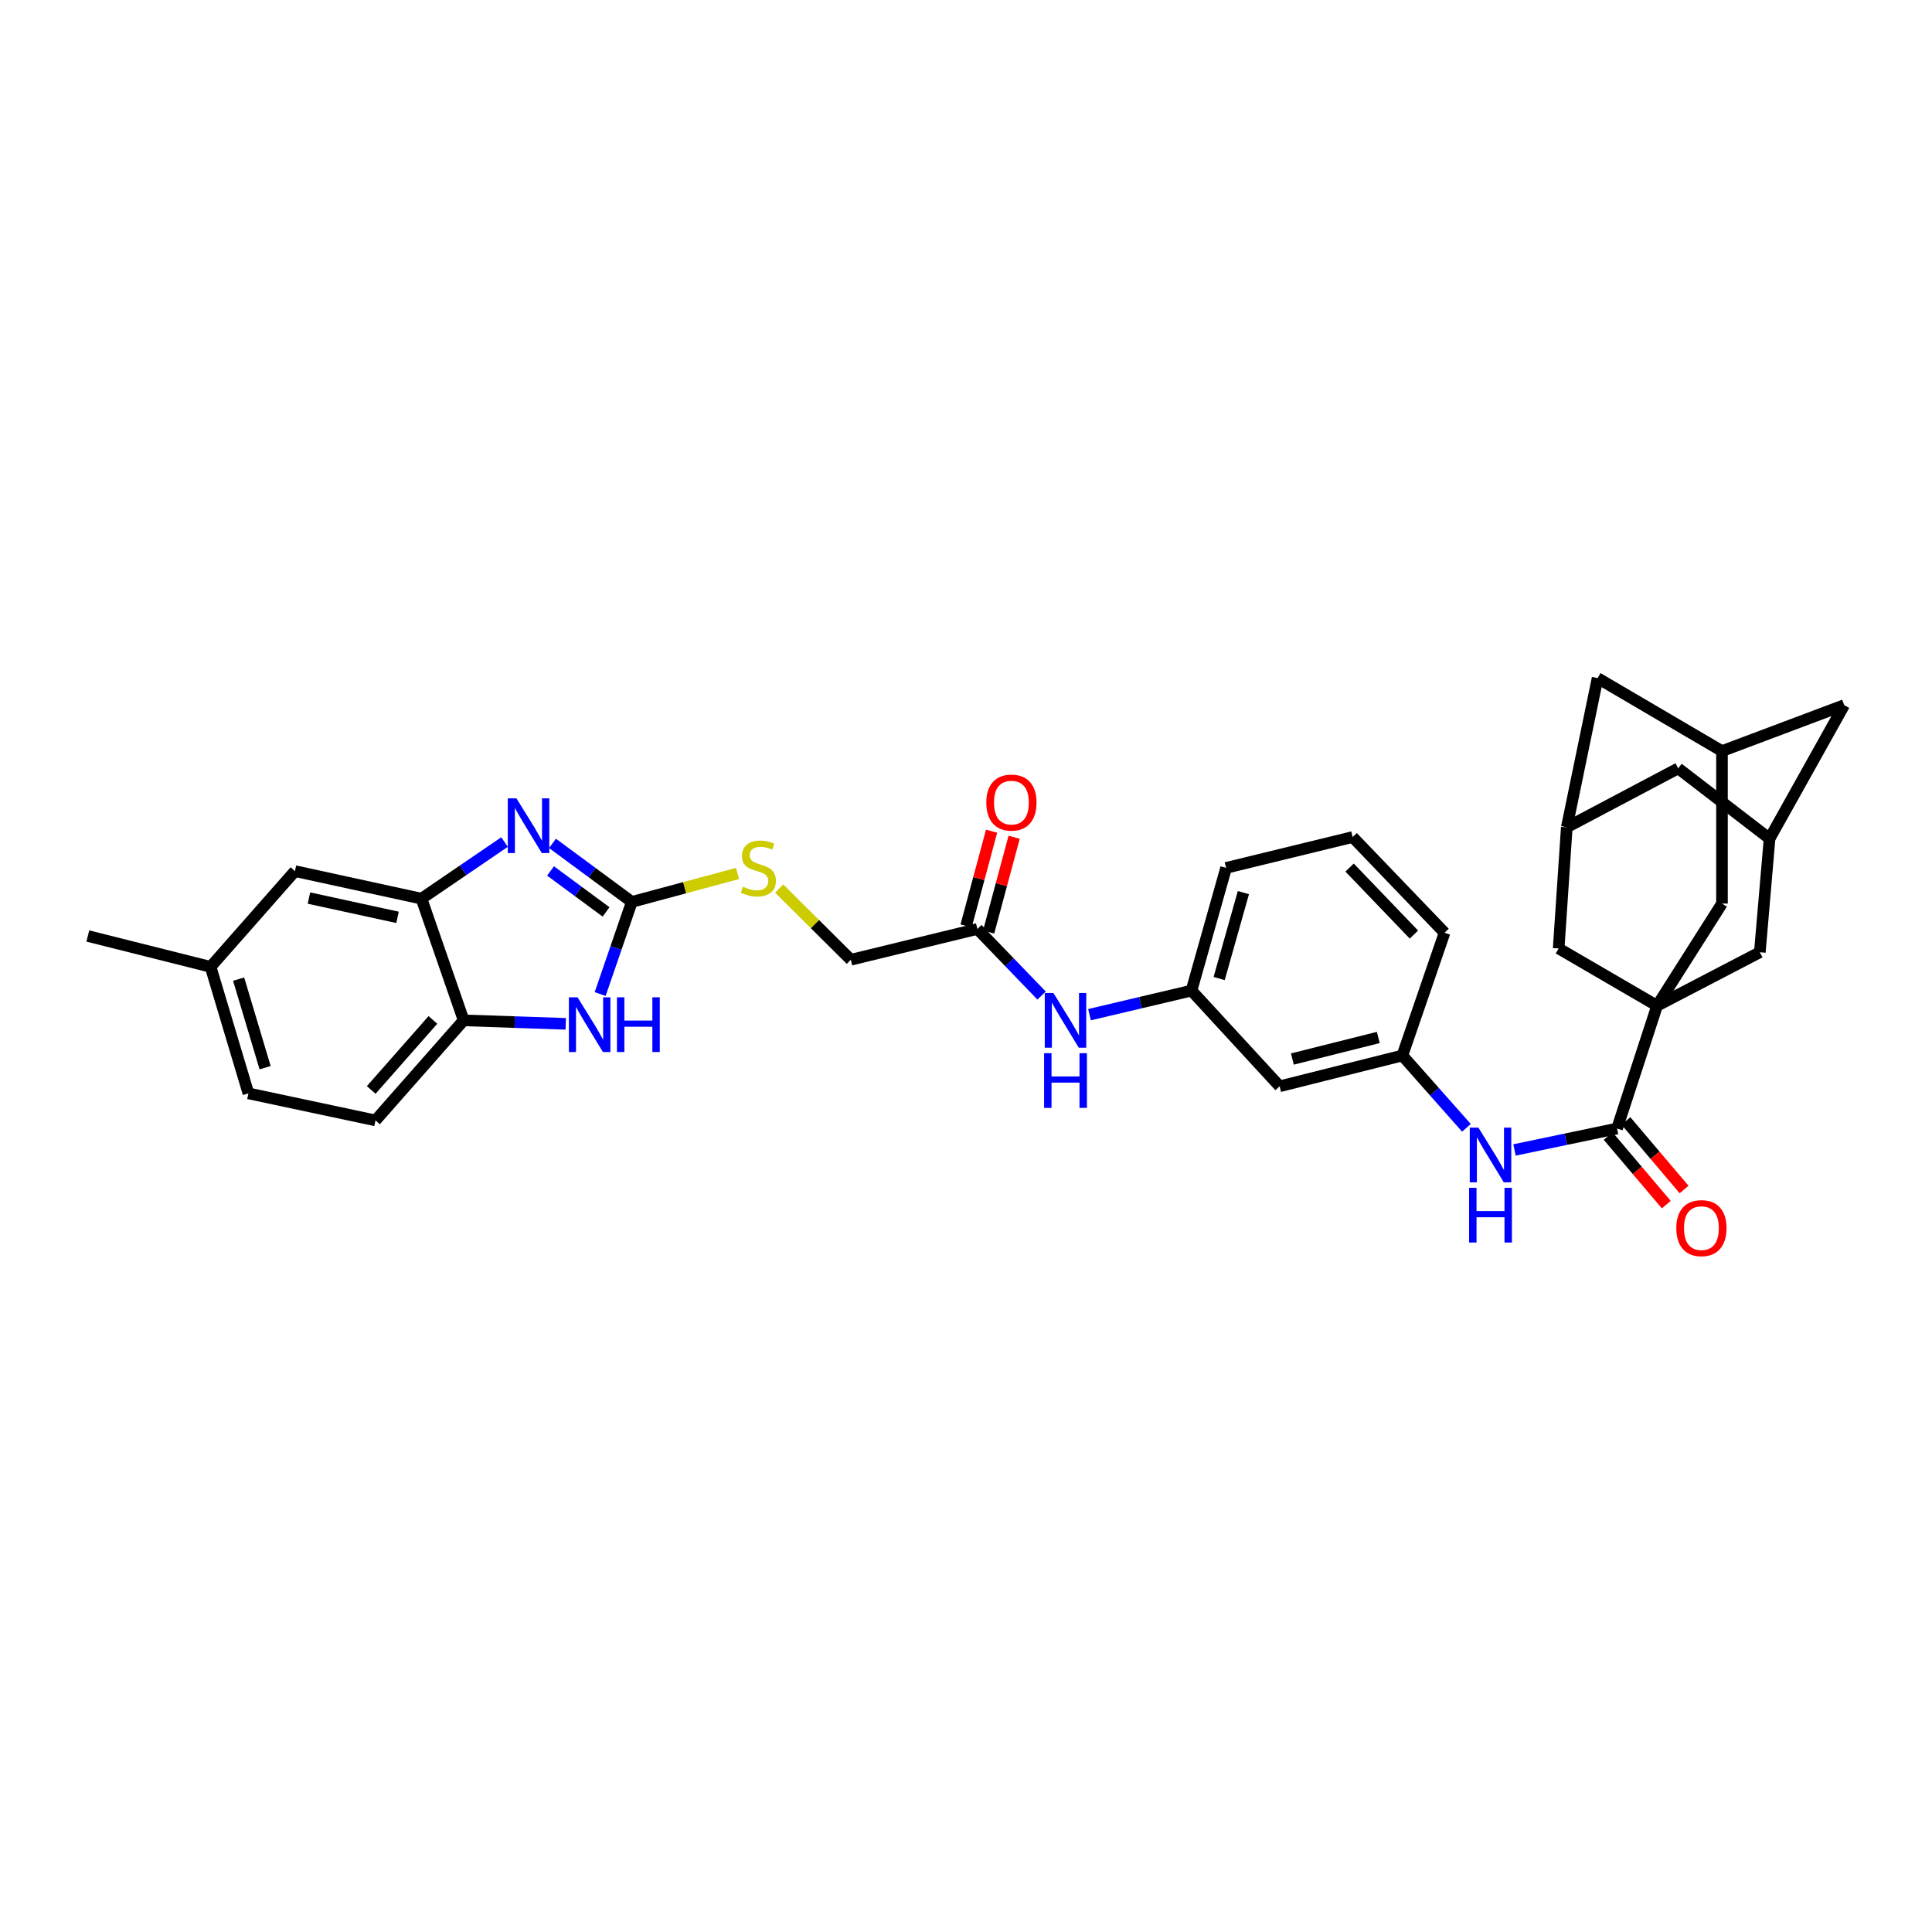 <?xml version='1.0' encoding='iso-8859-1'?>
<svg version='1.1' baseProfile='full'
              xmlns='http://www.w3.org/2000/svg'
                      xmlns:rdkit='http://www.rdkit.org/xml'
                      xmlns:xlink='http://www.w3.org/1999/xlink'
                  xml:space='preserve'
width='1000px' height='1000px' viewBox='0 0 1000 1000'>
<!-- END OF HEADER -->
<rect style='opacity:1.0;fill:#FFFFFF;stroke:none' width='1000' height='1000' x='0' y='0'> </rect>
<path class='bond-2' d='M 857.699,520.579 L 836.984,584.114' style='fill:none;fill-rule:evenodd;stroke:#000000;stroke-width:6px;stroke-linecap:butt;stroke-linejoin:miter;stroke-opacity:1' />
<path class='bond-7' d='M 857.699,520.579 L 806.761,490.921' style='fill:none;fill-rule:evenodd;stroke:#000000;stroke-width:6px;stroke-linecap:butt;stroke-linejoin:miter;stroke-opacity:1' />
<path class='bond-8' d='M 857.699,520.579 L 910.88,492.881' style='fill:none;fill-rule:evenodd;stroke:#000000;stroke-width:6px;stroke-linecap:butt;stroke-linejoin:miter;stroke-opacity:1' />
<path class='bond-9' d='M 857.699,520.579 L 891.293,467.681' style='fill:none;fill-rule:evenodd;stroke:#000000;stroke-width:6px;stroke-linecap:butt;stroke-linejoin:miter;stroke-opacity:1' />
<path class='bond-0' d='M 327.029,466.828 L 354.392,459.471' style='fill:none;fill-rule:evenodd;stroke:#000000;stroke-width:6px;stroke-linecap:butt;stroke-linejoin:miter;stroke-opacity:1' />
<path class='bond-0' d='M 354.392,459.471 L 381.755,452.113' style='fill:none;fill-rule:evenodd;stroke:#CCCC00;stroke-width:6px;stroke-linecap:butt;stroke-linejoin:miter;stroke-opacity:1' />
<path class='bond-1' d='M 327.029,466.828 L 306.498,451.679' style='fill:none;fill-rule:evenodd;stroke:#000000;stroke-width:6px;stroke-linecap:butt;stroke-linejoin:miter;stroke-opacity:1' />
<path class='bond-1' d='M 306.498,451.679 L 285.968,436.53' style='fill:none;fill-rule:evenodd;stroke:#0000FF;stroke-width:6px;stroke-linecap:butt;stroke-linejoin:miter;stroke-opacity:1' />
<path class='bond-1' d='M 313.694,472.009 L 299.322,461.404' style='fill:none;fill-rule:evenodd;stroke:#000000;stroke-width:6px;stroke-linecap:butt;stroke-linejoin:miter;stroke-opacity:1' />
<path class='bond-1' d='M 299.322,461.404 L 284.951,450.8' style='fill:none;fill-rule:evenodd;stroke:#0000FF;stroke-width:6px;stroke-linecap:butt;stroke-linejoin:miter;stroke-opacity:1' />
<path class='bond-3' d='M 327.029,466.828 L 318.835,490.676' style='fill:none;fill-rule:evenodd;stroke:#000000;stroke-width:6px;stroke-linecap:butt;stroke-linejoin:miter;stroke-opacity:1' />
<path class='bond-3' d='M 318.835,490.676 L 310.642,514.523' style='fill:none;fill-rule:evenodd;stroke:#0000FF;stroke-width:6px;stroke-linecap:butt;stroke-linejoin:miter;stroke-opacity:1' />
<path class='bond-4' d='M 261.15,435.843 L 239.653,450.496' style='fill:none;fill-rule:evenodd;stroke:#0000FF;stroke-width:6px;stroke-linecap:butt;stroke-linejoin:miter;stroke-opacity:1' />
<path class='bond-4' d='M 239.653,450.496 L 218.157,465.15' style='fill:none;fill-rule:evenodd;stroke:#000000;stroke-width:6px;stroke-linecap:butt;stroke-linejoin:miter;stroke-opacity:1' />
<path class='bond-6' d='M 836.984,584.114 L 810.443,589.668' style='fill:none;fill-rule:evenodd;stroke:#000000;stroke-width:6px;stroke-linecap:butt;stroke-linejoin:miter;stroke-opacity:1' />
<path class='bond-6' d='M 810.443,589.668 L 783.902,595.221' style='fill:none;fill-rule:evenodd;stroke:#0000FF;stroke-width:6px;stroke-linecap:butt;stroke-linejoin:miter;stroke-opacity:1' />
<path class='bond-18' d='M 832.375,588.023 L 847.42,605.763' style='fill:none;fill-rule:evenodd;stroke:#000000;stroke-width:6px;stroke-linecap:butt;stroke-linejoin:miter;stroke-opacity:1' />
<path class='bond-18' d='M 847.42,605.763 L 862.465,623.503' style='fill:none;fill-rule:evenodd;stroke:#FF0000;stroke-width:6px;stroke-linecap:butt;stroke-linejoin:miter;stroke-opacity:1' />
<path class='bond-18' d='M 841.593,580.205 L 856.638,597.946' style='fill:none;fill-rule:evenodd;stroke:#000000;stroke-width:6px;stroke-linecap:butt;stroke-linejoin:miter;stroke-opacity:1' />
<path class='bond-18' d='M 856.638,597.946 L 871.683,615.686' style='fill:none;fill-rule:evenodd;stroke:#FF0000;stroke-width:6px;stroke-linecap:butt;stroke-linejoin:miter;stroke-opacity:1' />
<path class='bond-5' d='M 292.828,529.94 L 266.407,529.037' style='fill:none;fill-rule:evenodd;stroke:#0000FF;stroke-width:6px;stroke-linecap:butt;stroke-linejoin:miter;stroke-opacity:1' />
<path class='bond-5' d='M 266.407,529.037 L 239.986,528.134' style='fill:none;fill-rule:evenodd;stroke:#000000;stroke-width:6px;stroke-linecap:butt;stroke-linejoin:miter;stroke-opacity:1' />
<path class='bond-16' d='M 218.157,465.15 L 152.662,450.888' style='fill:none;fill-rule:evenodd;stroke:#000000;stroke-width:6px;stroke-linecap:butt;stroke-linejoin:miter;stroke-opacity:1' />
<path class='bond-16' d='M 205.761,474.82 L 159.914,464.837' style='fill:none;fill-rule:evenodd;stroke:#000000;stroke-width:6px;stroke-linecap:butt;stroke-linejoin:miter;stroke-opacity:1' />
<path class='bond-37' d='M 218.157,465.15 L 239.986,528.134' style='fill:none;fill-rule:evenodd;stroke:#000000;stroke-width:6px;stroke-linecap:butt;stroke-linejoin:miter;stroke-opacity:1' />
<path class='bond-22' d='M 239.986,528.134 L 194.36,579.924' style='fill:none;fill-rule:evenodd;stroke:#000000;stroke-width:6px;stroke-linecap:butt;stroke-linejoin:miter;stroke-opacity:1' />
<path class='bond-22' d='M 224.073,527.912 L 192.135,564.166' style='fill:none;fill-rule:evenodd;stroke:#000000;stroke-width:6px;stroke-linecap:butt;stroke-linejoin:miter;stroke-opacity:1' />
<path class='bond-17' d='M 759.029,583.758 L 742.446,565.044' style='fill:none;fill-rule:evenodd;stroke:#0000FF;stroke-width:6px;stroke-linecap:butt;stroke-linejoin:miter;stroke-opacity:1' />
<path class='bond-17' d='M 742.446,565.044 L 725.863,546.33' style='fill:none;fill-rule:evenodd;stroke:#000000;stroke-width:6px;stroke-linecap:butt;stroke-linejoin:miter;stroke-opacity:1' />
<path class='bond-12' d='M 806.761,490.921 L 810.965,428.205' style='fill:none;fill-rule:evenodd;stroke:#000000;stroke-width:6px;stroke-linecap:butt;stroke-linejoin:miter;stroke-opacity:1' />
<path class='bond-13' d='M 910.88,492.881 L 915.922,434.087' style='fill:none;fill-rule:evenodd;stroke:#000000;stroke-width:6px;stroke-linecap:butt;stroke-linejoin:miter;stroke-opacity:1' />
<path class='bond-14' d='M 891.293,467.681 L 891.293,388.763' style='fill:none;fill-rule:evenodd;stroke:#000000;stroke-width:6px;stroke-linecap:butt;stroke-linejoin:miter;stroke-opacity:1' />
<path class='bond-10' d='M 505.882,480.835 L 522.504,498.066' style='fill:none;fill-rule:evenodd;stroke:#000000;stroke-width:6px;stroke-linecap:butt;stroke-linejoin:miter;stroke-opacity:1' />
<path class='bond-10' d='M 522.504,498.066 L 539.126,515.297' style='fill:none;fill-rule:evenodd;stroke:#0000FF;stroke-width:6px;stroke-linecap:butt;stroke-linejoin:miter;stroke-opacity:1' />
<path class='bond-21' d='M 511.718,482.406 L 518.316,457.886' style='fill:none;fill-rule:evenodd;stroke:#000000;stroke-width:6px;stroke-linecap:butt;stroke-linejoin:miter;stroke-opacity:1' />
<path class='bond-21' d='M 518.316,457.886 L 524.915,433.366' style='fill:none;fill-rule:evenodd;stroke:#FF0000;stroke-width:6px;stroke-linecap:butt;stroke-linejoin:miter;stroke-opacity:1' />
<path class='bond-21' d='M 500.046,479.265 L 506.645,454.745' style='fill:none;fill-rule:evenodd;stroke:#000000;stroke-width:6px;stroke-linecap:butt;stroke-linejoin:miter;stroke-opacity:1' />
<path class='bond-21' d='M 506.645,454.745 L 513.244,430.225' style='fill:none;fill-rule:evenodd;stroke:#FF0000;stroke-width:6px;stroke-linecap:butt;stroke-linejoin:miter;stroke-opacity:1' />
<path class='bond-26' d='M 505.882,480.835 L 440.387,496.769' style='fill:none;fill-rule:evenodd;stroke:#000000;stroke-width:6px;stroke-linecap:butt;stroke-linejoin:miter;stroke-opacity:1' />
<path class='bond-11' d='M 403.298,459.914 L 421.842,478.342' style='fill:none;fill-rule:evenodd;stroke:#CCCC00;stroke-width:6px;stroke-linecap:butt;stroke-linejoin:miter;stroke-opacity:1' />
<path class='bond-11' d='M 421.842,478.342 L 440.387,496.769' style='fill:none;fill-rule:evenodd;stroke:#000000;stroke-width:6px;stroke-linecap:butt;stroke-linejoin:miter;stroke-opacity:1' />
<path class='bond-34' d='M 810.965,428.205 L 826.912,350.979' style='fill:none;fill-rule:evenodd;stroke:#000000;stroke-width:6px;stroke-linecap:butt;stroke-linejoin:miter;stroke-opacity:1' />
<path class='bond-35' d='M 810.965,428.205 L 868.617,397.707' style='fill:none;fill-rule:evenodd;stroke:#000000;stroke-width:6px;stroke-linecap:butt;stroke-linejoin:miter;stroke-opacity:1' />
<path class='bond-24' d='M 915.922,434.087 L 868.617,397.707' style='fill:none;fill-rule:evenodd;stroke:#000000;stroke-width:6px;stroke-linecap:butt;stroke-linejoin:miter;stroke-opacity:1' />
<path class='bond-33' d='M 915.922,434.087 L 954.545,364.966' style='fill:none;fill-rule:evenodd;stroke:#000000;stroke-width:6px;stroke-linecap:butt;stroke-linejoin:miter;stroke-opacity:1' />
<path class='bond-23' d='M 891.293,388.763 L 826.912,350.979' style='fill:none;fill-rule:evenodd;stroke:#000000;stroke-width:6px;stroke-linecap:butt;stroke-linejoin:miter;stroke-opacity:1' />
<path class='bond-25' d='M 891.293,388.763 L 954.545,364.966' style='fill:none;fill-rule:evenodd;stroke:#000000;stroke-width:6px;stroke-linecap:butt;stroke-linejoin:miter;stroke-opacity:1' />
<path class='bond-15' d='M 563.924,525.202 L 590.319,518.969' style='fill:none;fill-rule:evenodd;stroke:#0000FF;stroke-width:6px;stroke-linecap:butt;stroke-linejoin:miter;stroke-opacity:1' />
<path class='bond-15' d='M 590.319,518.969 L 616.715,512.737' style='fill:none;fill-rule:evenodd;stroke:#000000;stroke-width:6px;stroke-linecap:butt;stroke-linejoin:miter;stroke-opacity:1' />
<path class='bond-27' d='M 152.662,450.888 L 108.996,500.435' style='fill:none;fill-rule:evenodd;stroke:#000000;stroke-width:6px;stroke-linecap:butt;stroke-linejoin:miter;stroke-opacity:1' />
<path class='bond-19' d='M 725.863,546.33 L 662.341,562.264' style='fill:none;fill-rule:evenodd;stroke:#000000;stroke-width:6px;stroke-linecap:butt;stroke-linejoin:miter;stroke-opacity:1' />
<path class='bond-19' d='M 713.394,536.997 L 668.929,548.151' style='fill:none;fill-rule:evenodd;stroke:#000000;stroke-width:6px;stroke-linecap:butt;stroke-linejoin:miter;stroke-opacity:1' />
<path class='bond-30' d='M 725.863,546.33 L 747.699,482.796' style='fill:none;fill-rule:evenodd;stroke:#000000;stroke-width:6px;stroke-linecap:butt;stroke-linejoin:miter;stroke-opacity:1' />
<path class='bond-20' d='M 662.341,562.264 L 616.715,512.737' style='fill:none;fill-rule:evenodd;stroke:#000000;stroke-width:6px;stroke-linecap:butt;stroke-linejoin:miter;stroke-opacity:1' />
<path class='bond-36' d='M 616.715,512.737 L 634.63,449.216' style='fill:none;fill-rule:evenodd;stroke:#000000;stroke-width:6px;stroke-linecap:butt;stroke-linejoin:miter;stroke-opacity:1' />
<path class='bond-36' d='M 631.035,506.489 L 643.575,462.024' style='fill:none;fill-rule:evenodd;stroke:#000000;stroke-width:6px;stroke-linecap:butt;stroke-linejoin:miter;stroke-opacity:1' />
<path class='bond-28' d='M 194.36,579.924 L 128.583,565.931' style='fill:none;fill-rule:evenodd;stroke:#000000;stroke-width:6px;stroke-linecap:butt;stroke-linejoin:miter;stroke-opacity:1' />
<path class='bond-32' d='M 108.996,500.435 L 45.455,484.468' style='fill:none;fill-rule:evenodd;stroke:#000000;stroke-width:6px;stroke-linecap:butt;stroke-linejoin:miter;stroke-opacity:1' />
<path class='bond-38' d='M 108.996,500.435 L 128.583,565.931' style='fill:none;fill-rule:evenodd;stroke:#000000;stroke-width:6px;stroke-linecap:butt;stroke-linejoin:miter;stroke-opacity:1' />
<path class='bond-38' d='M 123.514,506.797 L 137.224,552.643' style='fill:none;fill-rule:evenodd;stroke:#000000;stroke-width:6px;stroke-linecap:butt;stroke-linejoin:miter;stroke-opacity:1' />
<path class='bond-29' d='M 700.125,433.248 L 747.699,482.796' style='fill:none;fill-rule:evenodd;stroke:#000000;stroke-width:6px;stroke-linecap:butt;stroke-linejoin:miter;stroke-opacity:1' />
<path class='bond-29' d='M 698.543,449.051 L 731.844,483.735' style='fill:none;fill-rule:evenodd;stroke:#000000;stroke-width:6px;stroke-linecap:butt;stroke-linejoin:miter;stroke-opacity:1' />
<path class='bond-31' d='M 700.125,433.248 L 634.63,449.216' style='fill:none;fill-rule:evenodd;stroke:#000000;stroke-width:6px;stroke-linecap:butt;stroke-linejoin:miter;stroke-opacity:1' />
<path  class='atom-2' d='M 267.307 413.219
L 276.587 428.219
Q 277.507 429.699, 278.987 432.379
Q 280.467 435.059, 280.547 435.219
L 280.547 413.219
L 284.307 413.219
L 284.307 441.539
L 280.427 441.539
L 270.467 425.139
Q 269.307 423.219, 268.067 421.019
Q 266.867 418.819, 266.507 418.139
L 266.507 441.539
L 262.827 441.539
L 262.827 413.219
L 267.307 413.219
' fill='#0000FF'/>
<path  class='atom-4' d='M 298.94 516.203
L 308.22 531.203
Q 309.14 532.683, 310.62 535.363
Q 312.1 538.043, 312.18 538.203
L 312.18 516.203
L 315.94 516.203
L 315.94 544.523
L 312.06 544.523
L 302.1 528.123
Q 300.94 526.203, 299.7 524.003
Q 298.5 521.803, 298.14 521.123
L 298.14 544.523
L 294.46 544.523
L 294.46 516.203
L 298.94 516.203
' fill='#0000FF'/>
<path  class='atom-4' d='M 319.34 516.203
L 323.18 516.203
L 323.18 528.243
L 337.66 528.243
L 337.66 516.203
L 341.5 516.203
L 341.5 544.523
L 337.66 544.523
L 337.66 531.443
L 323.18 531.443
L 323.18 544.523
L 319.34 544.523
L 319.34 516.203
' fill='#0000FF'/>
<path  class='atom-7' d='M 765.229 583.659
L 774.509 598.659
Q 775.429 600.139, 776.909 602.819
Q 778.389 605.499, 778.469 605.659
L 778.469 583.659
L 782.229 583.659
L 782.229 611.979
L 778.349 611.979
L 768.389 595.579
Q 767.229 593.659, 765.989 591.459
Q 764.789 589.259, 764.429 588.579
L 764.429 611.979
L 760.749 611.979
L 760.749 583.659
L 765.229 583.659
' fill='#0000FF'/>
<path  class='atom-7' d='M 760.409 614.811
L 764.249 614.811
L 764.249 626.851
L 778.729 626.851
L 778.729 614.811
L 782.569 614.811
L 782.569 643.131
L 778.729 643.131
L 778.729 630.051
L 764.249 630.051
L 764.249 643.131
L 760.409 643.131
L 760.409 614.811
' fill='#0000FF'/>
<path  class='atom-12' d='M 384.531 458.936
Q 384.851 459.056, 386.171 459.616
Q 387.491 460.176, 388.931 460.536
Q 390.411 460.856, 391.851 460.856
Q 394.531 460.856, 396.091 459.576
Q 397.651 458.256, 397.651 455.976
Q 397.651 454.416, 396.851 453.456
Q 396.091 452.496, 394.891 451.976
Q 393.691 451.456, 391.691 450.856
Q 389.171 450.096, 387.651 449.376
Q 386.171 448.656, 385.091 447.136
Q 384.051 445.616, 384.051 443.056
Q 384.051 439.496, 386.451 437.296
Q 388.891 435.096, 393.691 435.096
Q 396.971 435.096, 400.691 436.656
L 399.771 439.736
Q 396.371 438.336, 393.811 438.336
Q 391.051 438.336, 389.531 439.496
Q 388.011 440.616, 388.051 442.576
Q 388.051 444.096, 388.811 445.016
Q 389.611 445.936, 390.731 446.456
Q 391.891 446.976, 393.811 447.576
Q 396.371 448.376, 397.891 449.176
Q 399.411 449.976, 400.491 451.616
Q 401.611 453.216, 401.611 455.976
Q 401.611 459.896, 398.971 462.016
Q 396.371 464.096, 392.011 464.096
Q 389.491 464.096, 387.571 463.536
Q 385.691 463.016, 383.451 462.096
L 384.531 458.936
' fill='#CCCC00'/>
<path  class='atom-16' d='M 545.249 513.974
L 554.529 528.974
Q 555.449 530.454, 556.929 533.134
Q 558.409 535.814, 558.489 535.974
L 558.489 513.974
L 562.249 513.974
L 562.249 542.294
L 558.369 542.294
L 548.409 525.894
Q 547.249 523.974, 546.009 521.774
Q 544.809 519.574, 544.449 518.894
L 544.449 542.294
L 540.769 542.294
L 540.769 513.974
L 545.249 513.974
' fill='#0000FF'/>
<path  class='atom-16' d='M 540.429 545.126
L 544.269 545.126
L 544.269 557.166
L 558.749 557.166
L 558.749 545.126
L 562.589 545.126
L 562.589 573.446
L 558.749 573.446
L 558.749 560.366
L 544.269 560.366
L 544.269 573.446
L 540.429 573.446
L 540.429 545.126
' fill='#0000FF'/>
<path  class='atom-19' d='M 867.65 635.682
Q 867.65 628.882, 871.01 625.082
Q 874.37 621.282, 880.65 621.282
Q 886.93 621.282, 890.29 625.082
Q 893.65 628.882, 893.65 635.682
Q 893.65 642.562, 890.25 646.482
Q 886.85 650.362, 880.65 650.362
Q 874.41 650.362, 871.01 646.482
Q 867.65 642.602, 867.65 635.682
M 880.65 647.162
Q 884.97 647.162, 887.29 644.282
Q 889.65 641.362, 889.65 635.682
Q 889.65 630.122, 887.29 627.322
Q 884.97 624.482, 880.65 624.482
Q 876.33 624.482, 873.97 627.282
Q 871.65 630.082, 871.65 635.682
Q 871.65 641.402, 873.97 644.282
Q 876.33 647.162, 880.65 647.162
' fill='#FF0000'/>
<path  class='atom-22' d='M 510.508 415.42
Q 510.508 408.62, 513.868 404.82
Q 517.228 401.02, 523.508 401.02
Q 529.788 401.02, 533.148 404.82
Q 536.508 408.62, 536.508 415.42
Q 536.508 422.3, 533.108 426.22
Q 529.708 430.1, 523.508 430.1
Q 517.268 430.1, 513.868 426.22
Q 510.508 422.34, 510.508 415.42
M 523.508 426.9
Q 527.828 426.9, 530.148 424.02
Q 532.508 421.1, 532.508 415.42
Q 532.508 409.86, 530.148 407.06
Q 527.828 404.22, 523.508 404.22
Q 519.188 404.22, 516.828 407.02
Q 514.508 409.82, 514.508 415.42
Q 514.508 421.14, 516.828 424.02
Q 519.188 426.9, 523.508 426.9
' fill='#FF0000'/>
</svg>
